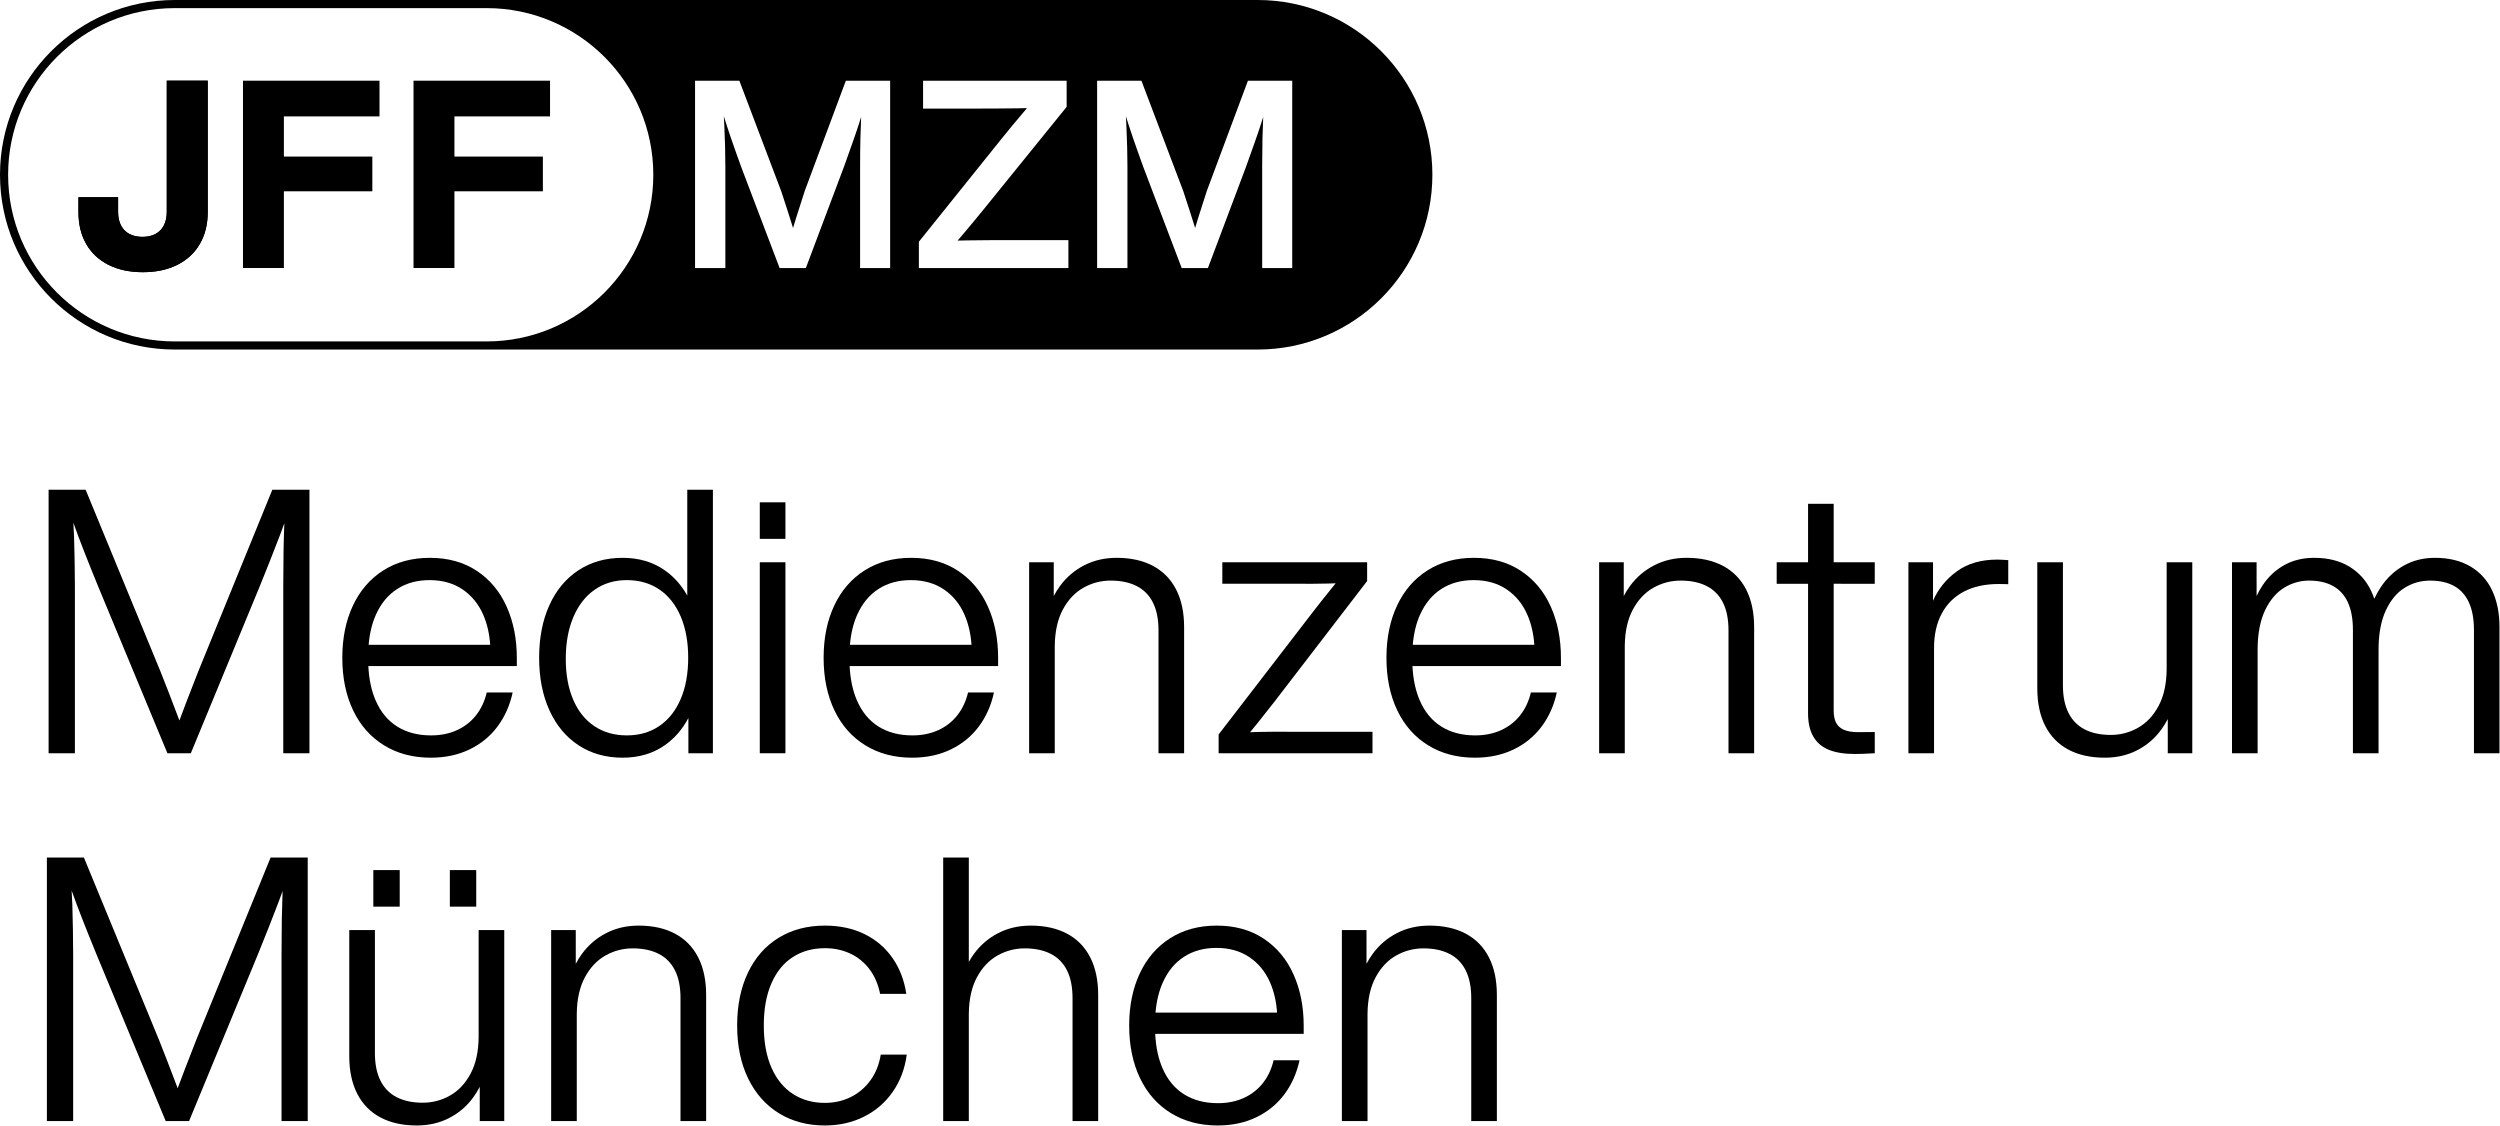 <svg xmlns="http://www.w3.org/2000/svg" xmlns:xlink="http://www.w3.org/1999/xlink" xmlns:serif="http://www.serif.com/" width="100%" height="100%" viewBox="0 0 1645 741" xml:space="preserve" style="fill-rule:evenodd;clip-rule:evenodd;stroke-linejoin:round;stroke-miterlimit:2;">    <g transform="matrix(1,0,0,1,-91.06,-107.82)">        <path d="M220.17,792.12C217.74,798.21 215.21,804.72 212.59,811.64C210.89,816.12 209.35,820.21 207.96,823.91C207.33,822.2 206.67,820.46 205.99,818.67C204.4,814.41 202.74,810.05 200.99,805.61C199.25,801.16 197.48,796.67 195.7,792.12L146.26,672.06L121.91,672.06L121.91,845.46L139.2,845.46L139.2,735.93C139.2,730.53 139.15,725.09 139.04,719.61C138.94,714.13 138.81,708.57 138.65,702.93C138.53,700.33 138.4,697.71 138.25,695.07C138.23,694.63 138.2,694.19 138.18,693.75C138.36,694.24 138.53,694.72 138.71,695.2C139.68,697.83 140.64,700.45 141.57,703.05C142.83,706.38 144.13,709.76 145.47,713.19C146.81,716.62 148.24,720.22 149.76,723.99C151.28,727.77 152.9,731.75 154.6,735.93L200.08,845.46L215.48,845.46L260.78,735.74C263.22,729.74 265.56,723.89 267.81,718.21C270.07,712.53 272.14,707.2 274.02,702.23C275.04,699.56 276.03,696.86 277.01,694.14C276.76,701.02 276.58,707.18 276.49,712.61C276.37,719.79 276.31,727.59 276.31,735.99L276.31,845.46L293.54,845.46L293.54,672.06L269.12,672.06L220.17,792.12Z" style="fill-rule:nonzero;"></path>    </g>    <g transform="matrix(1,0,0,1,-91.06,-107.82)">        <rect x="387.06" y="680.34" width="17.36" height="24.05"></rect>    </g>    <g transform="matrix(1,0,0,1,-91.06,-107.82)">        <path d="M1716.52,480.5C1710.12,476.75 1702.36,474.87 1693.23,474.87C1685.56,474.87 1678.69,476.6 1672.62,480.05C1666.55,483.5 1661.51,488.26 1657.49,494.35C1655.94,496.7 1654.56,499.19 1653.34,501.81C1652.76,500.06 1652.08,498.36 1651.31,496.73C1648.08,489.87 1643.29,484.51 1636.94,480.65C1630.59,476.8 1622.89,474.87 1613.84,474.87C1606.41,474.87 1599.83,476.46 1594.11,479.65C1588.39,482.84 1583.62,487.3 1579.8,493.04C1578.36,495.23 1577.05,497.54 1575.9,499.99L1575.9,477.79L1559.71,477.79L1559.71,603.46L1576.57,603.46L1576.57,534.66C1576.66,524.51 1578.29,516.09 1581.48,509.39C1584.66,502.69 1588.81,497.76 1593.93,494.6C1599.04,491.43 1604.56,489.85 1610.49,489.85C1616.66,489.85 1621.89,491.03 1626.19,493.41C1630.5,495.78 1633.75,499.38 1635.97,504.19C1638.18,509 1639.28,515.05 1639.28,522.36L1639.28,603.46L1656.15,603.46L1656.15,534.6C1656.23,524.49 1657.84,516.08 1660.99,509.36C1664.14,502.64 1668.26,497.71 1673.35,494.57C1678.44,491.42 1684.03,489.85 1690.12,489.85C1696.29,489.85 1701.52,491.02 1705.8,493.38C1710.08,495.73 1713.34,499.33 1715.57,504.16C1717.8,508.99 1718.92,515.05 1718.92,522.36L1718.92,603.46L1735.72,603.46L1735.72,520.41C1735.72,511.24 1734.12,503.23 1730.91,496.39C1727.71,489.55 1722.91,484.26 1716.52,480.5Z" style="fill-rule:nonzero;"></path>    </g>    <g transform="matrix(1,0,0,1,-91.06,-107.82)">        <path d="M1405.31,476.03C1394.63,476.03 1385.74,478.61 1378.64,483.79C1371.54,488.96 1366.32,495.41 1362.99,503.12L1362.99,477.79L1346.8,477.79L1346.8,603.46L1363.66,603.46L1363.66,534.1C1363.66,525.47 1365.31,518.03 1368.6,511.77C1371.92,505.43 1376.76,500.57 1383.12,497.18C1389.47,493.79 1397.17,492.1 1406.22,492.1C1407.07,492.1 1408.04,492.11 1409.11,492.13C1410.19,492.15 1411.32,492.18 1412.49,492.22L1412.49,476.39C1411.15,476.31 1409.88,476.23 1408.69,476.15C1407.49,476.07 1406.36,476.03 1405.31,476.03Z" style="fill-rule:nonzero;"></path>    </g>    <g transform="matrix(1,0,0,1,-91.06,-107.82)">        <path d="M1297.62,439.31L1280.76,439.31L1280.76,477.79L1260.12,477.79L1260.12,491.98L1280.76,491.94L1280.76,577.09C1280.76,583.39 1281.91,588.52 1284.23,592.5C1286.54,596.48 1289.95,599.38 1294.45,601.2C1298.96,603.03 1304.66,603.94 1311.56,603.94C1313.23,603.94 1315.09,603.9 1317.16,603.82C1319.23,603.74 1321.28,603.64 1323.31,603.52C1323.52,603.52 1323.74,603.51 1323.98,603.49C1324.23,603.469 1324.45,603.46 1324.65,603.46L1324.65,589.45L1322.95,589.51C1321.45,589.51 1319.91,589.52 1318.35,589.54C1316.79,589.56 1315.28,589.58 1313.82,589.58C1309.84,589.58 1306.67,589.06 1304.32,588.02C1301.96,586.99 1300.26,585.44 1299.2,583.36C1298.15,581.29 1297.62,578.66 1297.62,575.45L1297.62,491.93L1324.65,491.98L1324.65,477.79L1297.62,477.79L1297.62,439.31Z" style="fill-rule:nonzero;"></path>    </g>    <g transform="matrix(1,0,0,1,-91.06,-107.82)">        <path d="M406,790.17C405.92,799.83 404.14,807.89 400.67,814.35C397.2,820.8 392.69,825.59 387.13,828.71C381.57,831.84 375.6,833.4 369.23,833.4C362.53,833.4 356.84,832.2 352.15,829.81C347.46,827.41 343.89,823.79 341.43,818.94C338.98,814.09 337.75,808.01 337.75,800.71L337.75,719.79L320.88,719.79L320.88,802.66C320.88,812.44 322.64,820.74 326.15,827.56C329.66,834.38 334.74,839.55 341.37,843.08C348.01,846.61 355.97,848.38 365.27,848.38C373.14,848.38 380.26,846.75 386.61,843.48C392.96,840.21 398.24,835.69 402.44,829.93C404.05,827.73 405.48,825.4 406.73,822.96L406.73,845.46L422.86,845.46L422.86,719.79L406,719.79L406,790.17Z" style="fill-rule:nonzero;"></path>    </g>    <g transform="matrix(1,0,0,1,-91.06,-107.82)">        <path d="M1516.72,548.17C1516.63,557.83 1514.86,565.89 1511.39,572.35C1507.92,578.8 1503.4,583.59 1497.84,586.71C1492.28,589.84 1486.31,591.4 1479.94,591.4C1473.24,591.4 1467.55,590.2 1462.86,587.81C1458.18,585.41 1454.6,581.79 1452.15,576.94C1449.69,572.09 1448.46,566.01 1448.46,558.71L1448.46,477.79L1431.6,477.79L1431.6,560.66C1431.6,570.44 1433.36,578.74 1436.87,585.56C1440.38,592.38 1445.45,597.55 1452.09,601.08C1458.72,604.61 1466.69,606.38 1475.98,606.38C1483.86,606.38 1490.97,604.75 1497.32,601.48C1503.68,598.21 1508.95,593.69 1513.15,587.93C1514.76,585.73 1516.19,583.4 1517.45,580.96L1517.45,603.46L1533.58,603.46L1533.58,477.79L1516.72,477.79L1516.72,548.17Z" style="fill-rule:nonzero;"></path>    </g>    <g transform="matrix(1,0,0,1,-91.06,-107.82)">        <path d="M1070.73,737.69C1067.22,730.87 1062.15,725.7 1055.51,722.17C1048.88,718.64 1040.91,716.87 1031.62,716.87C1023.78,716.87 1016.68,718.5 1010.31,721.77C1003.93,725.04 998.63,729.55 994.39,735.32C992.83,737.43 991.44,739.66 990.22,742L990.22,719.79L974.02,719.79L974.02,845.46L990.89,845.46L990.89,775.07C990.97,765.41 992.74,757.36 996.21,750.9C999.68,744.45 1004.2,739.66 1009.76,736.54C1015.32,733.41 1021.29,731.85 1027.66,731.85C1034.36,731.85 1040.06,733.04 1044.77,735.44C1049.48,737.83 1053.05,741.46 1055.48,746.31C1057.92,751.16 1059.14,757.24 1059.14,764.54L1059.14,845.46L1076,845.46L1076,762.59C1076,752.81 1074.25,744.51 1070.73,737.69Z" style="fill-rule:nonzero;"></path>    </g>    <g transform="matrix(1,0,0,1,-91.06,-107.82)">        <path d="M922.62,725.49C913.99,719.74 903.67,716.87 891.66,716.87C879.97,716.87 869.78,719.62 861.1,725.12C852.41,730.62 845.73,738.33 841.07,748.26C836.4,758.18 834.06,769.64 834.06,782.62C834.06,795.78 836.44,807.31 841.19,817.24C845.94,827.16 852.71,834.83 861.52,840.25C870.33,845.67 880.58,848.38 892.27,848.38C901.77,848.38 910.26,846.57 917.75,842.96C925.24,839.35 931.39,834.31 936.2,827.86C941.01,821.41 944.32,813.94 946.15,805.46L929.1,805.46C927.72,811.26 925.37,816.27 922.04,820.49C918.71,824.719 914.53,827.969 909.5,830.27C904.47,832.56 898.78,833.71 892.45,833.71C883.81,833.71 876.39,831.77 870.2,827.89C864.01,824.02 859.27,818.28 855.98,810.69C853.22,804.32 851.62,796.79 851.18,788.1L948.89,788.1L948.89,782.75C948.89,770.24 946.67,759.01 942.22,749.05C937.78,739.08 931.24,731.23 922.62,725.49ZM851.38,774.1C852.04,766.54 853.65,759.91 856.23,754.19C859.55,746.8 864.22,741.18 870.23,737.33C876.24,733.47 883.32,731.54 891.48,731.54C899.92,731.54 907.14,733.57 913.15,737.63C919.16,741.69 923.7,747.26 926.79,754.34C929.35,760.24 930.88,766.82 931.37,774.1L851.38,774.1Z" style="fill-rule:nonzero;"></path>    </g>    <g transform="matrix(1,0,0,1,-91.06,-107.82)">        <path d="M793.17,722.17C786.53,718.64 778.57,716.87 769.27,716.87C761.44,716.87 754.34,718.5 747.96,721.77C741.59,725.04 736.28,729.55 732.04,735.32C730.76,737.06 729.59,738.88 728.54,740.78L728.54,672.06L711.68,672.06L711.68,845.46L728.54,845.46L728.54,775.07C728.62,765.41 730.4,757.36 733.87,750.9C737.34,744.45 741.86,739.66 747.42,736.54C752.98,733.41 758.94,731.85 765.32,731.85C772.01,731.85 777.72,733.04 782.42,735.44C787.13,737.83 790.7,741.46 793.14,746.31C795.57,751.16 796.79,757.24 796.79,764.54L796.79,845.46L813.66,845.46L813.66,762.59C813.66,752.81 811.9,744.51 808.39,737.69C804.88,730.87 799.81,725.7 793.17,722.17Z" style="fill-rule:nonzero;"></path>    </g>    <g transform="matrix(1,0,0,1,-91.06,-107.82)">        <path d="M663.78,818.73C660.28,823.52 655.95,827.18 650.78,829.72C645.6,832.26 639.95,833.52 633.82,833.52C625.94,833.52 618.98,831.6 612.94,827.74C606.89,823.88 602.16,818.14 598.75,810.51C595.34,802.88 593.64,793.58 593.64,782.62C593.64,771.66 595.33,762.36 598.72,754.71C602.11,747.06 606.83,741.31 612.88,737.48C618.92,733.64 625.91,731.73 633.82,731.73C639.91,731.73 645.49,732.91 650.56,735.29C655.63,737.66 659.86,741.12 663.26,745.67C666.64,750.21 668.95,755.59 670.17,761.8L687.4,761.8C686.1,752.91 683.09,745.07 678.39,738.27C673.68,731.47 667.53,726.21 659.94,722.47C652.35,718.741 643.64,716.87 633.82,716.87C622.29,716.87 612.18,719.53 603.47,724.85C594.76,730.16 588.02,737.79 583.26,747.74C578.48,757.68 576.1,769.31 576.1,782.62C576.1,795.93 578.51,807.5 583.32,817.42C588.13,827.34 594.89,834.98 603.59,840.34C612.3,845.7 622.38,848.38 633.82,848.38C643.32,848.38 651.93,846.43 659.67,842.53C667.4,838.64 673.7,833.17 678.57,826.13C683.44,819.08 686.49,810.96 687.7,801.74L670.6,801.74C669.54,808.28 667.26,813.94 663.78,818.73Z" style="fill-rule:nonzero;"></path>    </g>    <g transform="matrix(1,0,0,1,-91.06,-107.82)">        <path d="M535.21,722.17C528.57,718.64 520.61,716.87 511.31,716.87C503.48,716.87 496.38,718.5 490,721.77C483.63,725.04 478.32,729.55 474.08,735.32C472.52,737.44 471.13,739.67 469.91,742.02L469.91,719.79L453.72,719.79L453.72,845.46L470.58,845.46L470.58,775.07C470.66,765.41 472.44,757.36 475.91,750.9C479.38,744.45 483.9,739.66 489.46,736.54C495.02,733.41 500.98,731.85 507.36,731.85C514.05,731.85 519.76,733.04 524.46,735.44C529.17,737.83 532.74,741.46 535.18,746.31C537.62,751.16 538.83,757.24 538.83,764.54L538.83,845.46L555.7,845.46L555.7,762.59C555.7,752.81 553.94,744.51 550.43,737.69C546.92,730.87 541.85,725.7 535.21,722.17Z" style="fill-rule:nonzero;"></path>    </g>    <g transform="matrix(1,0,0,1,-91.06,-107.82)">        <path d="M1224.79,480.17C1218.15,476.64 1210.19,474.87 1200.89,474.87C1193.06,474.87 1185.95,476.5 1179.58,479.77C1173.21,483.04 1167.9,487.55 1163.66,493.32C1162.1,495.44 1160.71,497.67 1159.49,500.02L1159.49,477.79L1143.29,477.79L1143.29,603.46L1160.16,603.46L1160.16,533.07C1160.24,523.41 1162.02,515.36 1165.49,508.9C1168.96,502.45 1173.47,497.66 1179.03,494.54C1184.59,491.41 1190.56,489.85 1196.93,489.85C1203.63,489.85 1209.33,491.04 1214.04,493.44C1218.75,495.83 1222.32,499.46 1224.76,504.31C1227.19,509.16 1228.41,515.24 1228.41,522.54L1228.41,603.46L1245.28,603.46L1245.28,520.59C1245.28,510.81 1243.52,502.51 1240.01,495.69C1236.5,488.87 1231.42,483.7 1224.79,480.17Z" style="fill-rule:nonzero;"></path>    </g>    <g transform="matrix(1,0,0,1,-91.06,-107.82)">        <path d="M1091.89,483.49C1083.27,477.74 1072.95,474.87 1060.93,474.87C1049.24,474.87 1039.06,477.62 1030.37,483.12C1021.68,488.62 1015.01,496.33 1010.34,506.26C1005.67,516.18 1003.34,527.64 1003.34,540.62C1003.34,553.78 1005.71,565.31 1010.46,575.24C1015.21,585.16 1021.99,592.83 1030.8,598.25C1039.6,603.67 1049.85,606.38 1061.54,606.38C1071.04,606.38 1079.53,604.57 1087.02,600.96C1094.51,597.35 1100.66,592.31 1105.47,585.86C1110.28,579.41 1113.6,571.94 1115.43,563.46L1098.38,563.46C1097,569.26 1094.64,574.27 1091.32,578.49C1087.99,582.719 1083.81,585.969 1078.77,588.27C1073.74,590.56 1068.06,591.71 1061.73,591.71C1053.08,591.71 1045.66,589.77 1039.47,585.89C1033.28,582.02 1028.54,576.28 1025.26,568.69C1022.5,562.32 1020.89,554.79 1020.45,546.1L1118.16,546.1L1118.16,540.75C1118.16,528.24 1115.94,517.01 1111.5,507.05C1107.05,497.08 1100.52,489.23 1091.89,483.49ZM1020.66,532.1C1021.31,524.54 1022.92,517.91 1025.5,512.19C1028.83,504.8 1033.5,499.18 1039.5,495.33C1045.51,491.47 1052.59,489.54 1060.75,489.54C1069.19,489.54 1076.42,491.57 1082.43,495.63C1088.43,499.69 1092.98,505.26 1096.06,512.34C1098.63,518.24 1100.15,524.82 1100.64,532.1L1020.66,532.1Z" style="fill-rule:nonzero;"></path>    </g>    <g transform="matrix(1,0,0,1,-91.06,-107.82)">        <path d="M543.28,499.71C539.42,492.8 534.44,487.23 528.37,483C520.58,477.58 511.36,474.87 500.73,474.87C489.69,474.87 480.02,477.59 471.72,483.03C463.42,488.47 457.02,496.15 452.54,506.07C448.05,516 445.81,527.51 445.81,540.62C445.81,553.73 448.06,565.25 452.57,575.18C457.07,585.1 463.47,592.78 471.75,598.22C480.03,603.66 489.69,606.38 500.73,606.38C511.44,606.38 520.71,603.64 528.52,598.16C534.92,593.67 540.09,587.71 544.02,580.27L544.02,603.46L560.15,603.46L560.15,430.06L543.28,430.06L543.28,499.71ZM538.99,567.69C535.72,575.38 531.06,581.31 524.99,585.47C518.92,589.63 511.77,591.71 503.53,591.71C495.37,591.71 488.27,589.7 482.22,585.68C476.17,581.66 471.51,575.86 468.25,568.27C464.98,560.68 463.34,551.71 463.34,541.36C463.34,530.92 464.99,521.8 468.28,513.99C471.56,506.17 476.23,500.15 482.28,495.91C488.33,491.66 495.41,489.54 503.53,489.54C511.77,489.54 518.92,491.61 524.99,495.75C531.06,499.89 535.72,505.82 538.99,513.53C542.26,521.24 543.89,530.27 543.89,540.62C543.89,550.97 542.26,560 538.99,567.69Z" style="fill-rule:nonzero;"></path>    </g>    <g transform="matrix(1,0,0,1,-91.06,-107.82)">        <rect x="591" y="477.79" width="16.87" height="125.67"></rect>    </g>    <g transform="matrix(1,0,0,1,-91.06,-107.82)">        <rect x="336.71" y="680.34" width="17.36" height="24.05"></rect>    </g>    <g transform="matrix(1,0,0,1,-91.06,-107.82)">        <path d="M221.31,550.12C218.88,556.21 216.35,562.72 213.73,569.64C212.03,574.12 210.49,578.21 209.1,581.91C208.47,580.2 207.81,578.46 207.12,576.67C205.54,572.41 203.88,568.05 202.13,563.61C200.39,559.16 198.62,554.67 196.84,550.12L147.4,430.06L123.04,430.06L123.04,603.46L140.34,603.46L140.34,493.93C140.34,488.53 140.28,483.09 140.18,477.61C140.08,472.13 139.95,466.57 139.79,460.93C139.67,458.33 139.53,455.71 139.39,453.07C139.37,452.63 139.34,452.19 139.32,451.75C139.49,452.24 139.67,452.72 139.85,453.2C140.82,455.83 141.78,458.45 142.71,461.05C143.97,464.38 145.27,467.76 146.61,471.19C147.95,474.62 149.38,478.22 150.9,481.99C152.42,485.77 154.03,489.75 155.74,493.93L201.22,603.46L216.62,603.46L261.92,493.74C264.36,487.74 266.7,481.89 268.95,476.21C271.21,470.53 273.28,465.2 275.16,460.23C276.18,457.56 277.17,454.86 278.15,452.14C277.89,459.02 277.72,465.18 277.63,470.61C277.51,477.79 277.45,485.59 277.45,493.99L277.45,603.46L294.68,603.46L294.68,430.06L270.26,430.06L221.31,550.12Z" style="fill-rule:nonzero;"></path>    </g>    <g transform="matrix(1,0,0,1,-91.06,-107.82)">        <path d="M404.86,483.49C396.23,477.74 385.91,474.87 373.9,474.87C362.21,474.87 352.02,477.62 343.33,483.12C334.65,488.62 327.97,496.33 323.3,506.26C318.63,516.18 316.3,527.64 316.3,540.62C316.3,553.78 318.67,565.31 323.42,575.24C328.17,585.16 334.95,592.83 343.76,598.25C352.57,603.67 362.81,606.38 374.5,606.38C384,606.38 392.5,604.57 399.98,600.96C407.47,597.35 413.62,592.31 418.43,585.86C423.24,579.41 426.56,571.94 428.39,563.46L411.34,563.46C409.96,569.26 407.61,574.27 404.28,578.49C400.95,582.719 396.77,585.969 391.73,588.27C386.7,590.56 381.02,591.71 374.69,591.71C366.04,591.71 358.62,589.77 352.43,585.89C346.24,582.02 341.51,576.28 338.22,568.69C335.46,562.32 333.86,554.79 333.42,546.1L431.13,546.1L431.13,540.75C431.13,528.24 428.9,517.01 424.46,507.05C420.02,497.08 413.48,489.23 404.86,483.49ZM333.62,532.1C334.27,524.54 335.88,517.91 338.46,512.19C341.79,504.8 346.46,499.18 352.46,495.33C358.47,491.47 365.55,489.54 373.71,489.54C382.16,489.54 389.38,491.57 395.39,495.63C401.39,499.69 405.94,505.26 409.03,512.34C411.59,518.24 413.12,524.82 413.6,532.1L333.62,532.1Z" style="fill-rule:nonzero;"></path>    </g>    <g transform="matrix(1,0,0,1,-91.06,-107.82)">        <path d="M849.72,480.17C843.09,476.64 835.12,474.87 825.83,474.87C817.99,474.87 810.89,476.5 804.52,479.77C798.14,483.04 792.84,487.55 788.6,493.32C787.04,495.43 785.65,497.66 784.43,500L784.43,477.79L768.23,477.79L768.23,603.46L785.09,603.46L785.09,533.07C785.18,523.41 786.95,515.36 790.42,508.9C793.89,502.45 798.41,497.66 803.97,494.54C809.53,491.41 815.5,489.85 821.87,489.85C828.57,489.85 834.27,491.04 838.98,493.44C843.69,495.83 847.26,499.46 849.69,504.31C852.13,509.16 853.35,515.24 853.35,522.54L853.35,603.46L870.21,603.46L870.21,520.59C870.21,510.81 868.45,502.51 864.94,495.69C861.43,488.87 856.36,483.7 849.72,480.17Z" style="fill-rule:nonzero;"></path>    </g>    <g transform="matrix(1,0,0,1,-91.06,-107.82)">        <path d="M929.2,589.3C925.58,589.32 922.08,589.37 918.69,589.45C917,589.49 915.31,589.55 913.63,589.62C915.45,587.42 917.26,585.18 919.09,582.91C922.46,578.71 926.05,574.15 929.87,569.24L990.63,490.15L990.63,477.79L895.35,477.79L895.35,491.92L943.57,491.92C947.1,491.96 950.66,491.97 954.25,491.95C957.84,491.93 961.34,491.88 964.75,491.8C966.49,491.75 968.21,491.7 969.93,491.63C969.85,491.72 969.78,491.8 969.71,491.89C968.11,493.82 966.55,495.75 965.06,497.7C963.23,499.93 961.35,502.28 959.43,504.73C957.5,507.19 955.62,509.61 953.79,512.01L892.91,591.1L892.91,603.46L994.16,603.46L994.16,589.33L939.79,589.33C936.34,589.29 932.81,589.28 929.2,589.3Z" style="fill-rule:nonzero;"></path>    </g>    <g transform="matrix(1,0,0,1,-91.06,-107.82)">        <path d="M721.55,483.49C712.93,477.74 702.61,474.87 690.59,474.87C678.9,474.87 668.72,477.62 660.03,483.12C651.34,488.62 644.67,496.33 640,506.26C635.33,516.18 633,527.64 633,540.62C633,553.78 635.37,565.31 640.12,575.24C644.87,585.16 651.65,592.83 660.46,598.25C669.26,603.67 679.51,606.38 691.2,606.38C700.7,606.38 709.19,604.57 716.68,600.96C724.17,597.35 730.32,592.31 735.13,585.86C739.94,579.41 743.26,571.94 745.08,563.46L728.04,563.46C726.66,569.26 724.3,574.27 720.97,578.49C717.65,582.719 713.47,585.969 708.43,588.27C703.4,590.56 697.72,591.71 691.38,591.71C682.74,591.71 675.32,589.77 669.13,585.89C662.94,582.02 658.2,576.28 654.92,568.69C652.16,562.32 650.55,554.79 650.11,546.1L747.82,546.1L747.82,540.75C747.82,528.24 745.6,517.01 741.16,507.05C736.71,497.08 730.18,489.23 721.55,483.49ZM650.32,532.1C650.97,524.54 652.58,517.91 655.16,512.19C658.49,504.8 663.15,499.18 669.16,495.33C675.17,491.47 682.25,489.54 690.41,489.54C698.85,489.54 706.08,491.57 712.09,495.63C718.09,499.69 722.64,505.26 725.72,512.34C728.29,518.24 729.81,524.82 730.3,532.1L650.32,532.1Z" style="fill-rule:nonzero;"></path>    </g>    <g transform="matrix(1,0,0,1,-91.06,-107.82)">        <rect x="591" y="438.34" width="16.87" height="24.05"></rect>    </g>    <g transform="matrix(1,0,0,1,-91.06,-107.82)">        <path d="M918.562,107.82L206.07,107.82C142.547,107.82 91.06,159.308 91.06,222.82C91.06,286.332 142.547,337.82 206.07,337.82L918.562,337.82C982.075,337.82 1033.57,286.333 1033.57,222.82C1033.57,159.307 982.075,107.82 918.562,107.82ZM411.268,332.477L206.07,332.477C145.506,332.477 96.403,283.384 96.403,222.82C96.403,162.256 145.506,113.164 206.07,113.164L411.268,113.164C471.832,113.164 520.935,162.257 520.935,222.82C520.935,283.383 471.832,332.477 411.268,332.477ZM676.778,284.189L657.005,284.189L657.005,217.164C657.005,210.879 657.079,204.752 657.204,198.781C657.287,194.776 657.455,190.071 657.695,184.707C657.193,186.348 656.691,187.97 656.189,189.517C654.861,193.616 653.386,197.914 651.776,202.41C650.155,206.907 648.409,211.832 646.538,217.164L621.307,284.189L604.043,284.189L578.644,217.341C577.4,213.88 576.239,210.617 575.141,207.543C574.043,204.469 573.008,201.531 572.046,198.718C571.084,195.905 570.154,193.113 569.254,190.342C568.606,188.376 567.968,186.348 567.34,184.298C567.466,186.4 567.581,188.47 567.654,190.509C567.884,195.361 568.062,200.014 568.177,204.489C568.292,208.964 568.344,213.241 568.344,217.34L568.344,284.188L548.404,284.188L548.404,160.959L577.567,160.959L605.078,233.569C606.437,237.752 607.744,241.725 608.978,245.489C610.212,249.253 611.404,252.976 612.522,256.678C612.637,257.085 612.752,257.483 612.867,257.891C613.547,255.591 614.289,253.175 615.084,250.634C616.977,244.569 618.817,238.839 620.574,233.475L647.614,160.96L676.777,160.96L676.777,284.189L676.778,284.189ZM794.068,284.189L695.673,284.189L695.673,266.884L749.806,199.472C752.169,196.555 754.532,193.658 756.885,190.772C759.227,187.896 761.632,185.032 764.09,182.208C765,181.11 765.92,180.033 766.83,178.956C764.718,179.019 762.585,179.06 760.431,179.092C755.914,179.144 751.261,179.197 746.451,179.228C741.652,179.249 736.967,179.27 732.419,179.27L698.446,179.27L698.446,160.961L792.909,160.961L792.909,178.141L737.908,246.077C735.545,248.984 733.161,251.891 730.745,254.787C728.34,257.694 725.894,260.601 723.415,263.508C722.662,264.397 721.899,265.254 721.135,266.133C723.331,266.08 725.537,266.039 727.786,265.997C732.345,265.924 737.06,265.872 741.933,265.85C746.806,265.819 751.563,265.809 756.206,265.809L794.069,265.809L794.069,284.191L794.068,284.189ZM941.347,284.189L921.574,284.189L921.574,217.164C921.574,210.879 921.637,204.752 921.762,198.781C921.856,194.776 922.013,190.081 922.254,184.717C921.752,186.359 921.25,187.969 920.748,189.516C919.42,193.615 917.956,197.913 916.335,202.409C914.725,206.906 912.979,211.831 911.096,217.163L885.875,284.188L868.611,284.188L843.212,217.34C841.968,213.879 840.796,210.616 839.709,207.542C838.611,204.468 837.576,201.53 836.613,198.717C835.641,195.904 834.71,193.112 833.821,190.341C833.173,188.375 832.535,186.368 831.897,184.308C832.033,186.41 832.148,188.48 832.221,190.508C832.441,195.36 832.618,200.013 832.733,204.488C832.848,208.963 832.911,213.24 832.911,217.339L832.911,284.187L812.96,284.187L812.96,160.958L842.123,160.958L869.645,233.568C871.004,237.751 872.301,241.724 873.545,245.488C874.779,249.252 875.961,252.975 877.09,256.677C877.205,257.084 877.32,257.482 877.435,257.89C878.115,255.59 878.847,253.174 879.642,250.633C881.545,244.568 883.375,238.838 885.142,233.474L912.182,160.959L941.345,160.959L941.345,284.188L941.347,284.189Z" style="fill-rule:nonzero;"></path>    </g>    <g transform="matrix(1,0,0,1,-91.06,-107.82)">        <path d="M277.854,184.413L277.854,210.847L336.054,210.847L336.054,233.694L277.854,233.694L277.854,284.158L250.939,284.158L250.939,160.918L340.771,160.918L340.771,184.413L277.854,184.413Z" style="fill-rule:nonzero;"></path>    </g>    <g transform="matrix(1,0,0,1,-91.06,-107.82)">        <path d="M390.073,184.413L390.073,210.847L448.273,210.847L448.273,233.694L390.073,233.694L390.073,284.158L363.158,284.158L363.158,160.918L452.989,160.918L452.989,184.413L390.073,184.413Z" style="fill-rule:nonzero;"></path>    </g>    <g transform="matrix(1,0,0,1,-91.06,-107.82)">        <path d="M200.788,247.196C200.788,250.745 200.135,253.753 198.841,256.22C197.541,258.687 195.695,260.543 193.302,261.801C190.904,263.059 188.076,263.684 184.819,263.684C181.53,263.684 178.681,263.058 176.272,261.801C173.864,260.543 172.012,258.687 170.712,256.22C169.412,253.753 168.765,250.745 168.765,247.196L168.765,237.594L142.674,237.594L142.674,247.414C142.674,255.436 144.377,262.417 147.778,268.359C151.184,274.301 156.07,278.879 162.447,282.094C168.824,285.309 176.368,286.922 185.079,286.922C193.79,286.922 201.403,285.288 207.839,282.03C214.269,278.773 219.197,274.168 222.614,268.226C226.036,262.285 227.744,255.361 227.744,247.456L227.744,160.917L200.788,160.917L200.788,247.196Z" style="fill-rule:nonzero;"></path>    </g>    <g transform="matrix(1,0,0,1,-91.06,-107.82)">        <path d="M200.788,247.196C200.788,250.745 200.135,253.753 198.841,256.22C197.541,258.687 195.695,260.543 193.302,261.801C190.904,263.059 188.076,263.684 184.819,263.684C181.53,263.684 178.681,263.058 176.272,261.801C173.864,260.543 172.012,258.687 170.712,256.22C169.412,253.753 168.765,250.745 168.765,247.196L168.765,237.594L142.674,237.594L142.674,247.414C142.674,255.436 144.377,262.417 147.778,268.359C151.184,274.301 156.07,278.879 162.447,282.094C168.824,285.309 176.368,286.922 185.079,286.922C193.79,286.922 201.403,285.288 207.839,282.03C214.269,278.773 219.197,274.168 222.614,268.226C226.036,262.285 227.744,255.361 227.744,247.456L227.744,160.917L200.788,160.917L200.788,247.196Z" style="fill-rule:nonzero;"></path>    </g></svg>